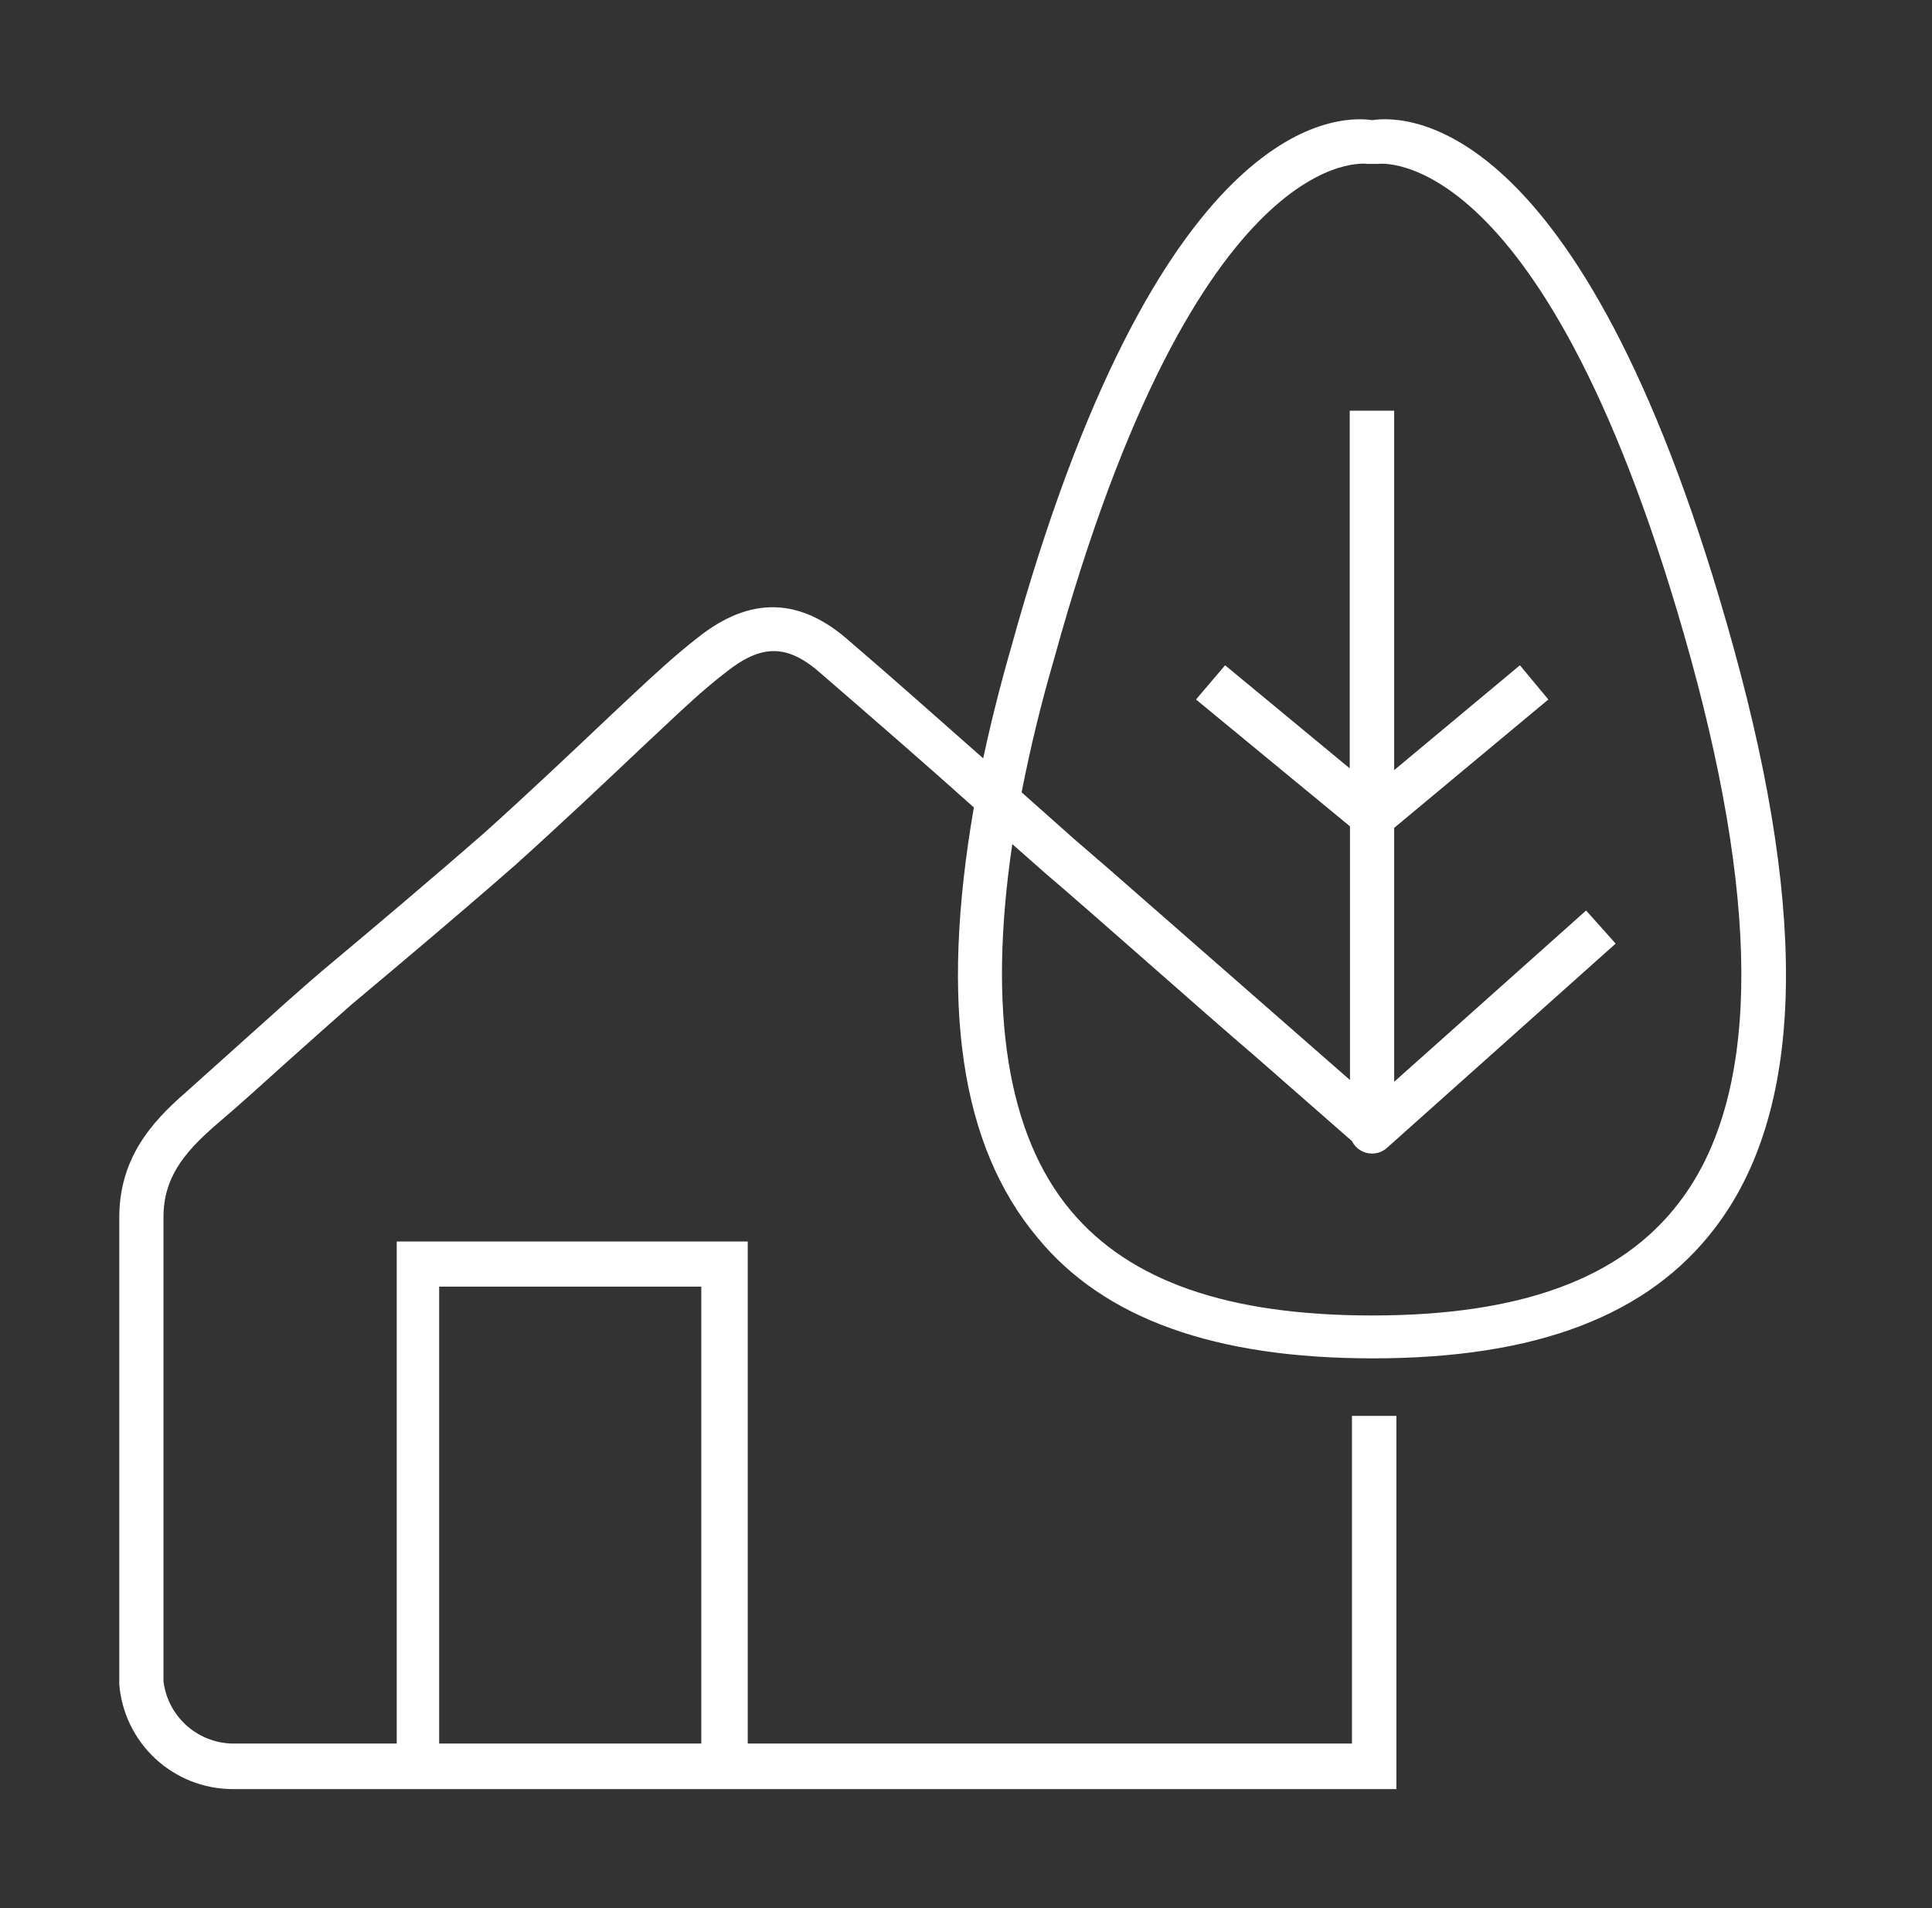 <svg width="81" height="80" viewBox="0 0 81 80" fill="none" xmlns="http://www.w3.org/2000/svg">
<rect x="0" y="0" width="81" height="80" fill="#333333" stroke="none"/>
<path d="M72.682 27.157C66.563 4.99 59.103 4.804 57.529 5.037C55.946 4.804 48.495 5.037 42.395 27.138C41.957 28.656 41.566 30.193 41.221 31.795C39.358 30.156 37.496 28.489 35.633 26.896C33.547 25.033 31.442 24.977 29.225 26.756C28.294 27.483 27.409 28.302 26.561 29.094L25.686 29.914C23.954 31.553 22.165 33.248 20.331 34.896C18.095 36.852 15.739 38.836 13.448 40.755C12.461 41.602 11.529 42.44 10.589 43.288C9.648 44.136 8.726 44.955 7.795 45.793C6.323 47.069 5 48.587 5 51.056V70.614C5.096 71.803 5.632 72.913 6.504 73.726C7.376 74.54 8.521 74.998 9.713 75.01H58.544V59.363H56.682V73.101H31.349V52.052H16.633V73.101H9.89C9.15 73.123 8.429 72.867 7.867 72.385C7.305 71.902 6.944 71.228 6.854 70.493V51.028C6.854 49.398 7.692 48.345 9.043 47.172C10.03 46.334 10.961 45.486 11.902 44.638C12.842 43.791 13.765 42.981 14.696 42.152C16.987 40.233 19.353 38.24 21.616 36.256C23.479 34.58 25.276 32.885 27.027 31.227L27.884 30.426C28.694 29.662 29.542 28.87 30.427 28.191C31.945 26.98 33.034 26.998 34.45 28.265C36.602 30.128 38.753 31.991 40.83 33.853C39.395 42.133 40.271 48.029 43.493 51.884C46.288 55.293 50.944 56.951 57.557 56.951C64.412 56.951 69.106 55.163 71.909 51.475C75.579 46.66 75.858 38.641 72.682 27.157ZM18.412 53.943H29.402V73.101H18.412V53.943ZM70.4 50.413C67.97 53.607 63.76 55.153 57.529 55.153C51.494 55.153 47.368 53.719 44.891 50.757C42.227 47.572 41.407 42.375 42.441 35.39L43.791 36.582C44.723 37.374 46.446 38.883 48.16 40.391C49.873 41.9 51.615 43.428 52.546 44.219L56.682 47.842C56.758 47.999 56.878 48.131 57.026 48.223C57.174 48.316 57.345 48.364 57.52 48.364C57.749 48.366 57.972 48.283 58.144 48.131L67.737 39.562L66.498 38.175L58.451 45.356V34.71L64.915 29.327L63.723 27.893L58.451 32.289V17.219H56.588V32.214L51.364 27.893L50.143 29.327L56.598 34.645V45.281L48.458 38.156C47.07 36.936 45.775 35.809 45.021 35.166L42.832 33.22C43.214 31.273 43.661 29.448 44.192 27.632C50.209 5.801 57.278 6.863 57.343 6.872H57.734C57.799 6.872 64.868 5.81 70.894 27.632C73.856 38.426 73.716 46.091 70.4 50.413Z" fill="white"/>
</svg>

